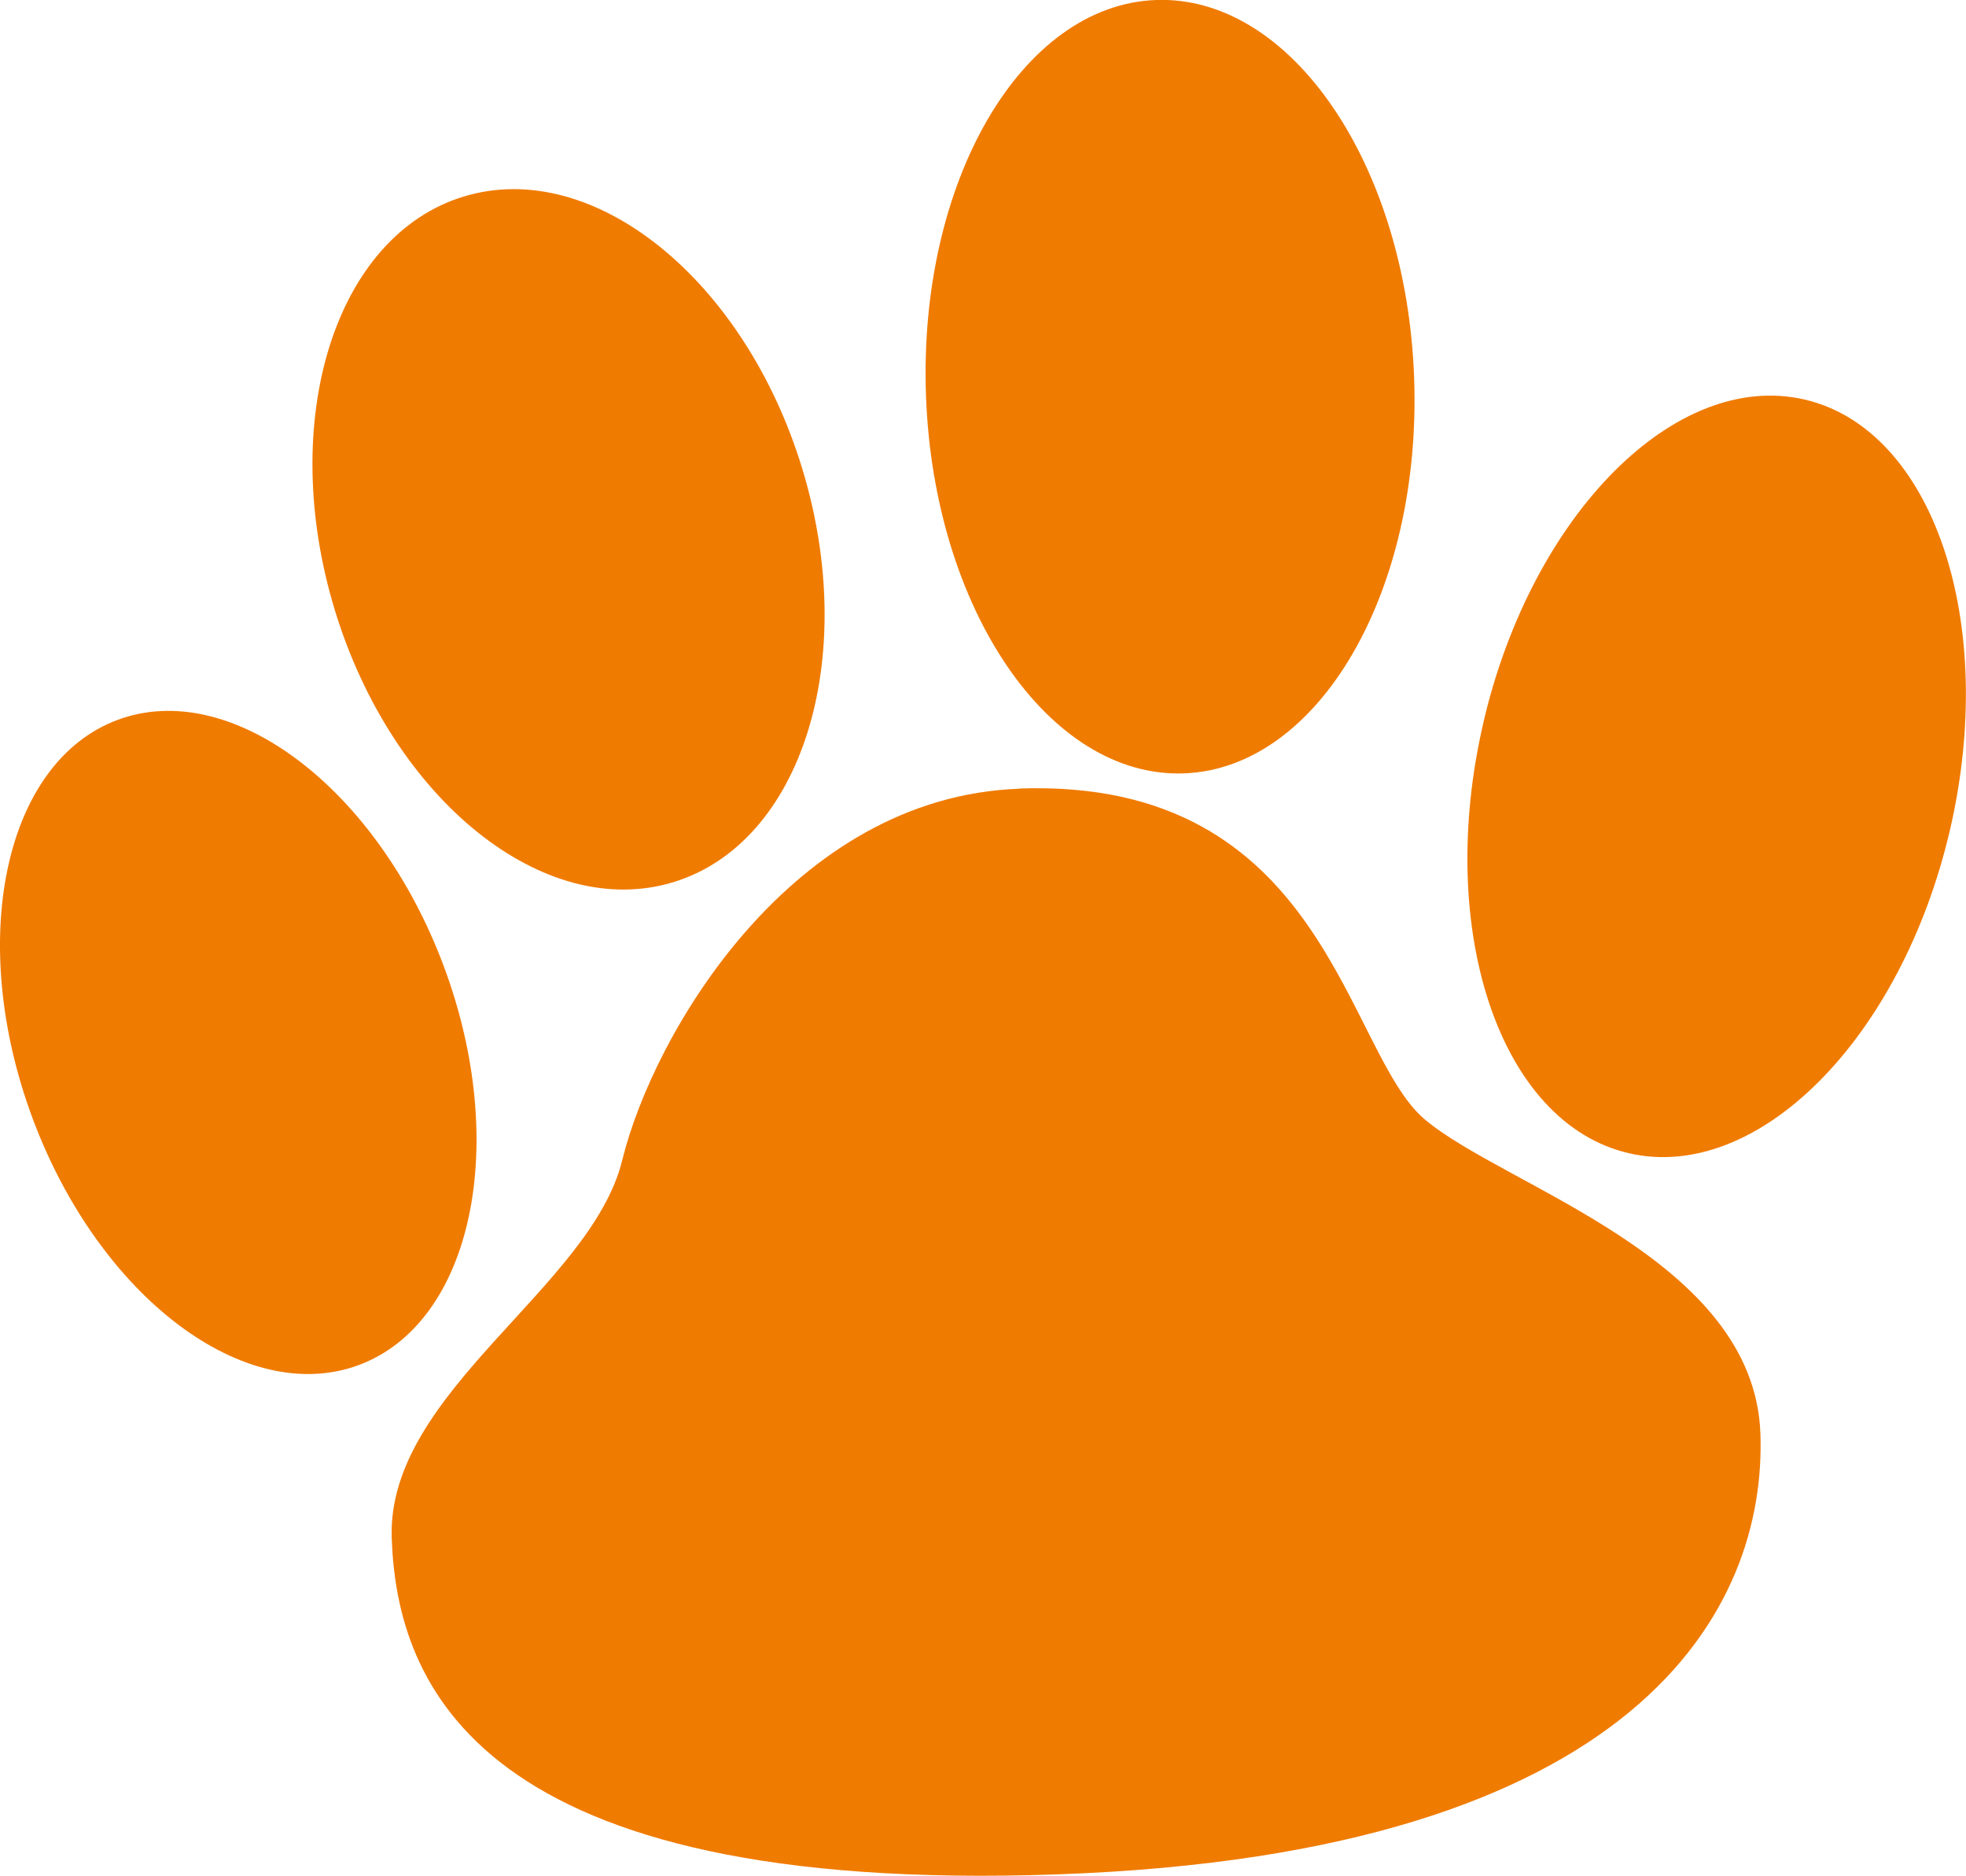<svg height="46.651" viewBox="0 0 48.909 46.651" width="48.909" xmlns="http://www.w3.org/2000/svg"><g fill="#f07b01"><path d="m48.916 21.2c-1.208 5.176.412 9.975 3.615 10.718s6.78-2.851 7.987-8.027-.411-9.975-3.615-10.718-6.78 2.851-7.988 8.027" transform="translate(-12.011 -3.236)"/><path d="m30.611 9.835c.19 5.311 3.062 9.52 6.416 9.4s5.918-4.521 5.728-9.832-3.063-9.52-6.417-9.403-5.918 4.524-5.727 9.835" transform="translate(-7.575)"/><path d="m10.888 16.723c1.437 4.71 5.2 7.74 8.414 6.767s4.649-5.58 3.213-10.29-5.2-7.74-8.414-6.767-4.649 5.58-3.213 10.29" transform="translate(-2.558 -1.547)"/><path d="m.815 33.644c1.655 4.431 5.285 7.173 8.11 6.124s3.77-5.491 2.114-9.922-5.287-7.173-8.111-6.125-3.768 5.492-2.113 9.923" transform="translate(0 -5.817)"/><path d="m28.564 26.069c-5.649.2-9.1 6.068-9.879 9.241s-5.864 5.772-5.734 9.4 2.111 8.875 16.579 8.36 17.63-6.616 17.47-10.97-6.358-6.123-8.35-7.807-2.443-8.5-10.09-8.229" transform="translate(-3.206 -6.452)"/></g></svg>